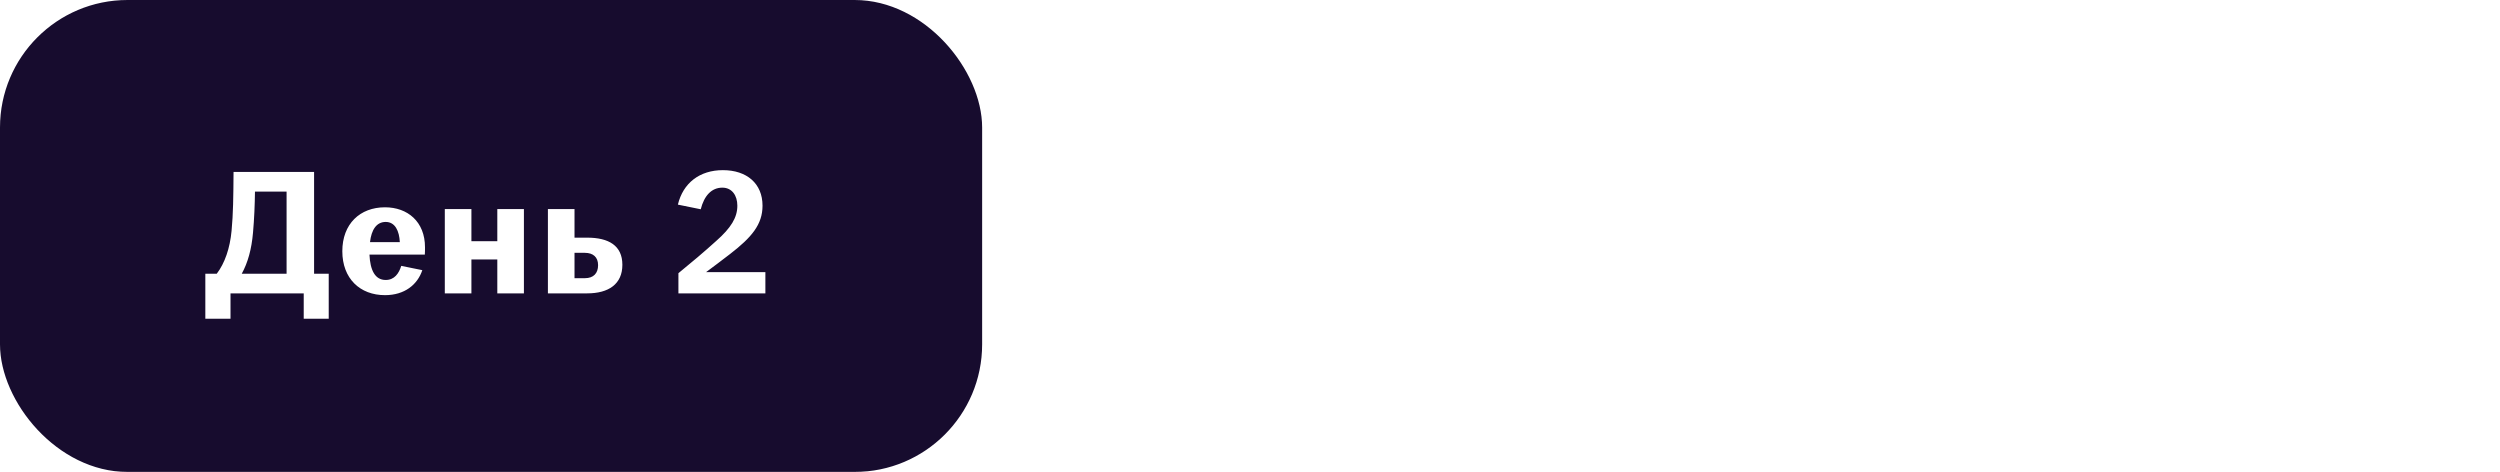 <?xml version="1.0" encoding="UTF-8"?> <svg xmlns="http://www.w3.org/2000/svg" width="196" height="37" viewBox="0 0 196 37" fill="none"><g filter="url(#filter0_b_1_4625)"><rect width="77" height="37" rx="10" fill="#170C2E"></rect><path d="M16.098 24.988V21.46H16.994C17.624 20.634 18.03 19.458 18.156 18.086C18.282 16.77 18.296 15.426 18.31 13.48H24.624V21.46H25.772V24.988H23.812V23H18.072V24.988H16.098ZM18.954 21.46H22.468V15.02H19.99C19.976 16.084 19.934 17.12 19.836 18.24C19.724 19.542 19.43 20.592 18.954 21.46ZM30.184 23.14C28.224 23.14 26.838 21.838 26.838 19.696C26.838 17.554 28.224 16.252 30.184 16.252C31.948 16.252 33.32 17.372 33.32 19.388C33.32 19.584 33.32 19.794 33.306 19.962H28.966C29.022 21.18 29.4 21.95 30.24 21.95C30.926 21.95 31.276 21.432 31.458 20.844L33.11 21.18C32.732 22.314 31.724 23.14 30.184 23.14ZM29.008 18.982H31.346C31.304 18.114 30.982 17.4 30.24 17.4C29.512 17.4 29.12 18.016 29.008 18.982ZM34.873 23V16.392H36.959V18.912H38.989V16.392H41.075V23H38.989V20.34H36.959V23H34.873ZM42.956 23V16.392H45.042V18.632H46.036C47.716 18.632 48.794 19.248 48.794 20.76C48.794 22.272 47.716 23 46.036 23H42.956ZM45.042 21.81H45.854C46.54 21.81 46.89 21.418 46.89 20.788C46.89 20.158 46.498 19.822 45.854 19.822H45.042V21.81ZM53.188 21.418C54.168 20.62 55.232 19.724 56.142 18.898C57.318 17.862 57.808 17.05 57.808 16.126C57.808 15.328 57.388 14.712 56.632 14.712C55.778 14.712 55.204 15.356 54.938 16.406L53.146 16.042C53.552 14.348 54.854 13.34 56.674 13.34C58.55 13.34 59.782 14.39 59.782 16.126C59.782 17.61 58.914 18.618 57.248 19.906C56.562 20.438 55.96 20.886 55.358 21.334H60.006V23H53.188V21.418Z" fill="white"></path></g><g filter="url(#filter1_b_1_4625)"><rect x="93" width="103" height="37" rx="10" fill="white" fill-opacity="0.2"></rect><path d="M109.616 21.418C110.764 20.485 111.749 19.645 112.57 18.898C113.158 18.375 113.583 17.899 113.844 17.47C114.105 17.031 114.236 16.583 114.236 16.126C114.236 15.715 114.129 15.379 113.914 15.118C113.709 14.847 113.424 14.712 113.06 14.712C112.64 14.712 112.285 14.861 111.996 15.16C111.716 15.449 111.506 15.865 111.366 16.406L109.574 16.042C109.779 15.193 110.19 14.53 110.806 14.054C111.431 13.578 112.197 13.34 113.102 13.34C114.045 13.34 114.796 13.592 115.356 14.096C115.925 14.591 116.21 15.267 116.21 16.126C116.21 16.835 116.009 17.47 115.608 18.03C115.207 18.59 114.563 19.215 113.676 19.906C113.219 20.261 112.589 20.737 111.786 21.334H116.434V23H109.616V21.418ZM121.674 23.14C120.937 23.14 120.293 23.033 119.742 22.818C119.201 22.594 118.786 22.286 118.496 21.894C118.207 21.493 118.062 21.031 118.062 20.508C118.062 19.957 118.226 19.486 118.552 19.094C118.879 18.702 119.322 18.417 119.882 18.24C119.388 17.951 119.019 17.624 118.776 17.26C118.534 16.896 118.412 16.462 118.412 15.958C118.412 15.445 118.552 14.992 118.832 14.6C119.112 14.199 119.504 13.891 120.008 13.676C120.512 13.452 121.1 13.34 121.772 13.34C122.426 13.34 122.99 13.443 123.466 13.648C123.952 13.853 124.32 14.138 124.572 14.502C124.824 14.866 124.95 15.277 124.95 15.734C124.95 16.201 124.815 16.611 124.544 16.966C124.274 17.311 123.9 17.582 123.424 17.778C124.068 18.077 124.544 18.427 124.852 18.828C125.16 19.22 125.314 19.715 125.314 20.312C125.314 20.853 125.174 21.339 124.894 21.768C124.614 22.197 124.199 22.533 123.648 22.776C123.098 23.019 122.44 23.14 121.674 23.14ZM119.91 20.34C119.91 20.797 120.064 21.166 120.372 21.446C120.69 21.726 121.138 21.866 121.716 21.866C122.267 21.866 122.687 21.745 122.976 21.502C123.266 21.25 123.41 20.928 123.41 20.536C123.41 20.172 123.275 19.873 123.004 19.64C122.743 19.407 122.262 19.178 121.562 18.954C121.301 18.87 121.091 18.795 120.932 18.73C120.606 18.889 120.354 19.108 120.176 19.388C119.999 19.668 119.91 19.985 119.91 20.34ZM120.232 15.734C120.232 16.089 120.386 16.383 120.694 16.616C121.002 16.849 121.53 17.087 122.276 17.33C122.556 17.171 122.771 16.961 122.92 16.7C123.079 16.439 123.158 16.159 123.158 15.86C123.158 15.487 123.032 15.188 122.78 14.964C122.538 14.731 122.192 14.614 121.744 14.614C121.296 14.614 120.932 14.721 120.652 14.936C120.372 15.141 120.232 15.407 120.232 15.734ZM131.539 23.084C130.951 23.084 130.48 22.916 130.125 22.58C129.78 22.244 129.607 21.796 129.607 21.236C129.607 19.967 130.489 19.239 132.253 19.052C132.673 19.005 133.098 18.973 133.527 18.954V18.422C133.527 17.787 133.261 17.47 132.729 17.47C132.477 17.47 132.253 17.559 132.057 17.736C131.87 17.904 131.735 18.123 131.651 18.394L129.915 18.086C130.102 17.507 130.447 17.064 130.951 16.756C131.455 16.439 132.08 16.28 132.827 16.28C133.667 16.28 134.325 16.471 134.801 16.854C135.286 17.227 135.529 17.787 135.529 18.534V21.138C135.529 21.577 135.571 22.197 135.655 23H133.709C133.644 22.571 133.606 22.235 133.597 21.992C133.373 22.319 133.088 22.585 132.743 22.79C132.398 22.986 131.996 23.084 131.539 23.084ZM131.567 21.082C131.567 21.325 131.637 21.516 131.777 21.656C131.926 21.796 132.113 21.866 132.337 21.866C132.58 21.866 132.804 21.801 133.009 21.67C133.224 21.53 133.396 21.353 133.527 21.138V20.004C133.266 20.013 132.981 20.041 132.673 20.088C132.318 20.144 132.043 20.256 131.847 20.424C131.66 20.592 131.567 20.811 131.567 21.082ZM137.38 16.392H140.474C141.286 16.392 141.921 16.546 142.378 16.854C142.836 17.153 143.064 17.582 143.064 18.142C143.064 18.487 142.966 18.791 142.77 19.052C142.574 19.304 142.313 19.477 141.986 19.57C142.397 19.663 142.728 19.836 142.98 20.088C143.232 20.34 143.358 20.671 143.358 21.082C143.358 21.679 143.139 22.151 142.7 22.496C142.271 22.832 141.636 23 140.796 23H137.38V16.392ZM140.46 21.81C141.132 21.81 141.468 21.535 141.468 20.984C141.468 20.433 141.128 20.158 140.446 20.158H139.382V21.81H140.46ZM140.236 19.15C140.544 19.15 140.782 19.085 140.95 18.954C141.128 18.814 141.216 18.618 141.216 18.366C141.216 18.105 141.128 17.909 140.95 17.778C140.773 17.647 140.526 17.582 140.208 17.582H139.382V19.15H140.236ZM144.93 16.392H149.522V17.89H147.016V23H144.93V16.392ZM152.277 25.604C151.987 25.604 151.698 25.562 151.409 25.478V24.05C151.623 24.115 151.833 24.148 152.039 24.148C152.319 24.148 152.538 24.092 152.697 23.98C152.865 23.877 153.005 23.686 153.117 23.406L153.159 23.294L150.499 16.392H152.697L154.167 20.704L155.427 16.392H157.135L154.769 23.476C154.507 24.251 154.185 24.797 153.803 25.114C153.429 25.441 152.921 25.604 152.277 25.604ZM161.304 23.14C160.641 23.14 160.058 23.005 159.554 22.734C159.05 22.454 158.658 22.053 158.378 21.53C158.098 21.007 157.958 20.396 157.958 19.696C157.958 18.996 158.098 18.385 158.378 17.862C158.658 17.339 159.05 16.943 159.554 16.672C160.058 16.392 160.641 16.252 161.304 16.252C162.153 16.252 162.858 16.476 163.418 16.924C163.987 17.363 164.304 17.983 164.37 18.786H162.438C162.307 17.909 161.943 17.47 161.346 17.47C160.524 17.47 160.114 18.207 160.114 19.682C160.114 21.175 160.524 21.922 161.346 21.922C161.962 21.922 162.372 21.493 162.578 20.634L164.286 20.984C164.099 21.656 163.749 22.183 163.236 22.566C162.722 22.949 162.078 23.14 161.304 23.14ZM167.493 17.89H165.519V16.392H171.553V17.89H169.579V23H167.493V17.89ZM174.526 23.084C173.938 23.084 173.467 22.916 173.112 22.58C172.767 22.244 172.594 21.796 172.594 21.236C172.594 19.967 173.476 19.239 175.24 19.052C175.66 19.005 176.085 18.973 176.514 18.954V18.422C176.514 17.787 176.248 17.47 175.716 17.47C175.464 17.47 175.24 17.559 175.044 17.736C174.857 17.904 174.722 18.123 174.638 18.394L172.902 18.086C173.089 17.507 173.434 17.064 173.938 16.756C174.442 16.439 175.067 16.28 175.814 16.28C176.654 16.28 177.312 16.471 177.788 16.854C178.273 17.227 178.516 17.787 178.516 18.534V21.138C178.516 21.577 178.558 22.197 178.642 23H176.696C176.631 22.571 176.593 22.235 176.584 21.992C176.36 22.319 176.075 22.585 175.73 22.79C175.385 22.986 174.983 23.084 174.526 23.084ZM174.554 21.082C174.554 21.325 174.624 21.516 174.764 21.656C174.913 21.796 175.1 21.866 175.324 21.866C175.567 21.866 175.791 21.801 175.996 21.67C176.211 21.53 176.383 21.353 176.514 21.138V20.004C176.253 20.013 175.968 20.041 175.66 20.088C175.305 20.144 175.03 20.256 174.834 20.424C174.647 20.592 174.554 20.811 174.554 21.082Z" fill="white"></path></g><defs><filter id="filter0_b_1_4625" x="-162.4" y="-162.4" width="401.8" height="361.8" filterUnits="userSpaceOnUse" color-interpolation-filters="sRGB"><feFlood flood-opacity="0" result="BackgroundImageFix"></feFlood><feGaussianBlur in="BackgroundImageFix" stdDeviation="81.2"></feGaussianBlur><feComposite in2="SourceAlpha" operator="in" result="effect1_backgroundBlur_1_4625"></feComposite><feBlend mode="normal" in="SourceGraphic" in2="effect1_backgroundBlur_1_4625" result="shape"></feBlend></filter><filter id="filter1_b_1_4625" x="-69.4" y="-162.4" width="427.8" height="361.8" filterUnits="userSpaceOnUse" color-interpolation-filters="sRGB"><feFlood flood-opacity="0" result="BackgroundImageFix"></feFlood><feGaussianBlur in="BackgroundImageFix" stdDeviation="81.2"></feGaussianBlur><feComposite in2="SourceAlpha" operator="in" result="effect1_backgroundBlur_1_4625"></feComposite><feBlend mode="normal" in="SourceGraphic" in2="effect1_backgroundBlur_1_4625" result="shape"></feBlend></filter></defs></svg> 